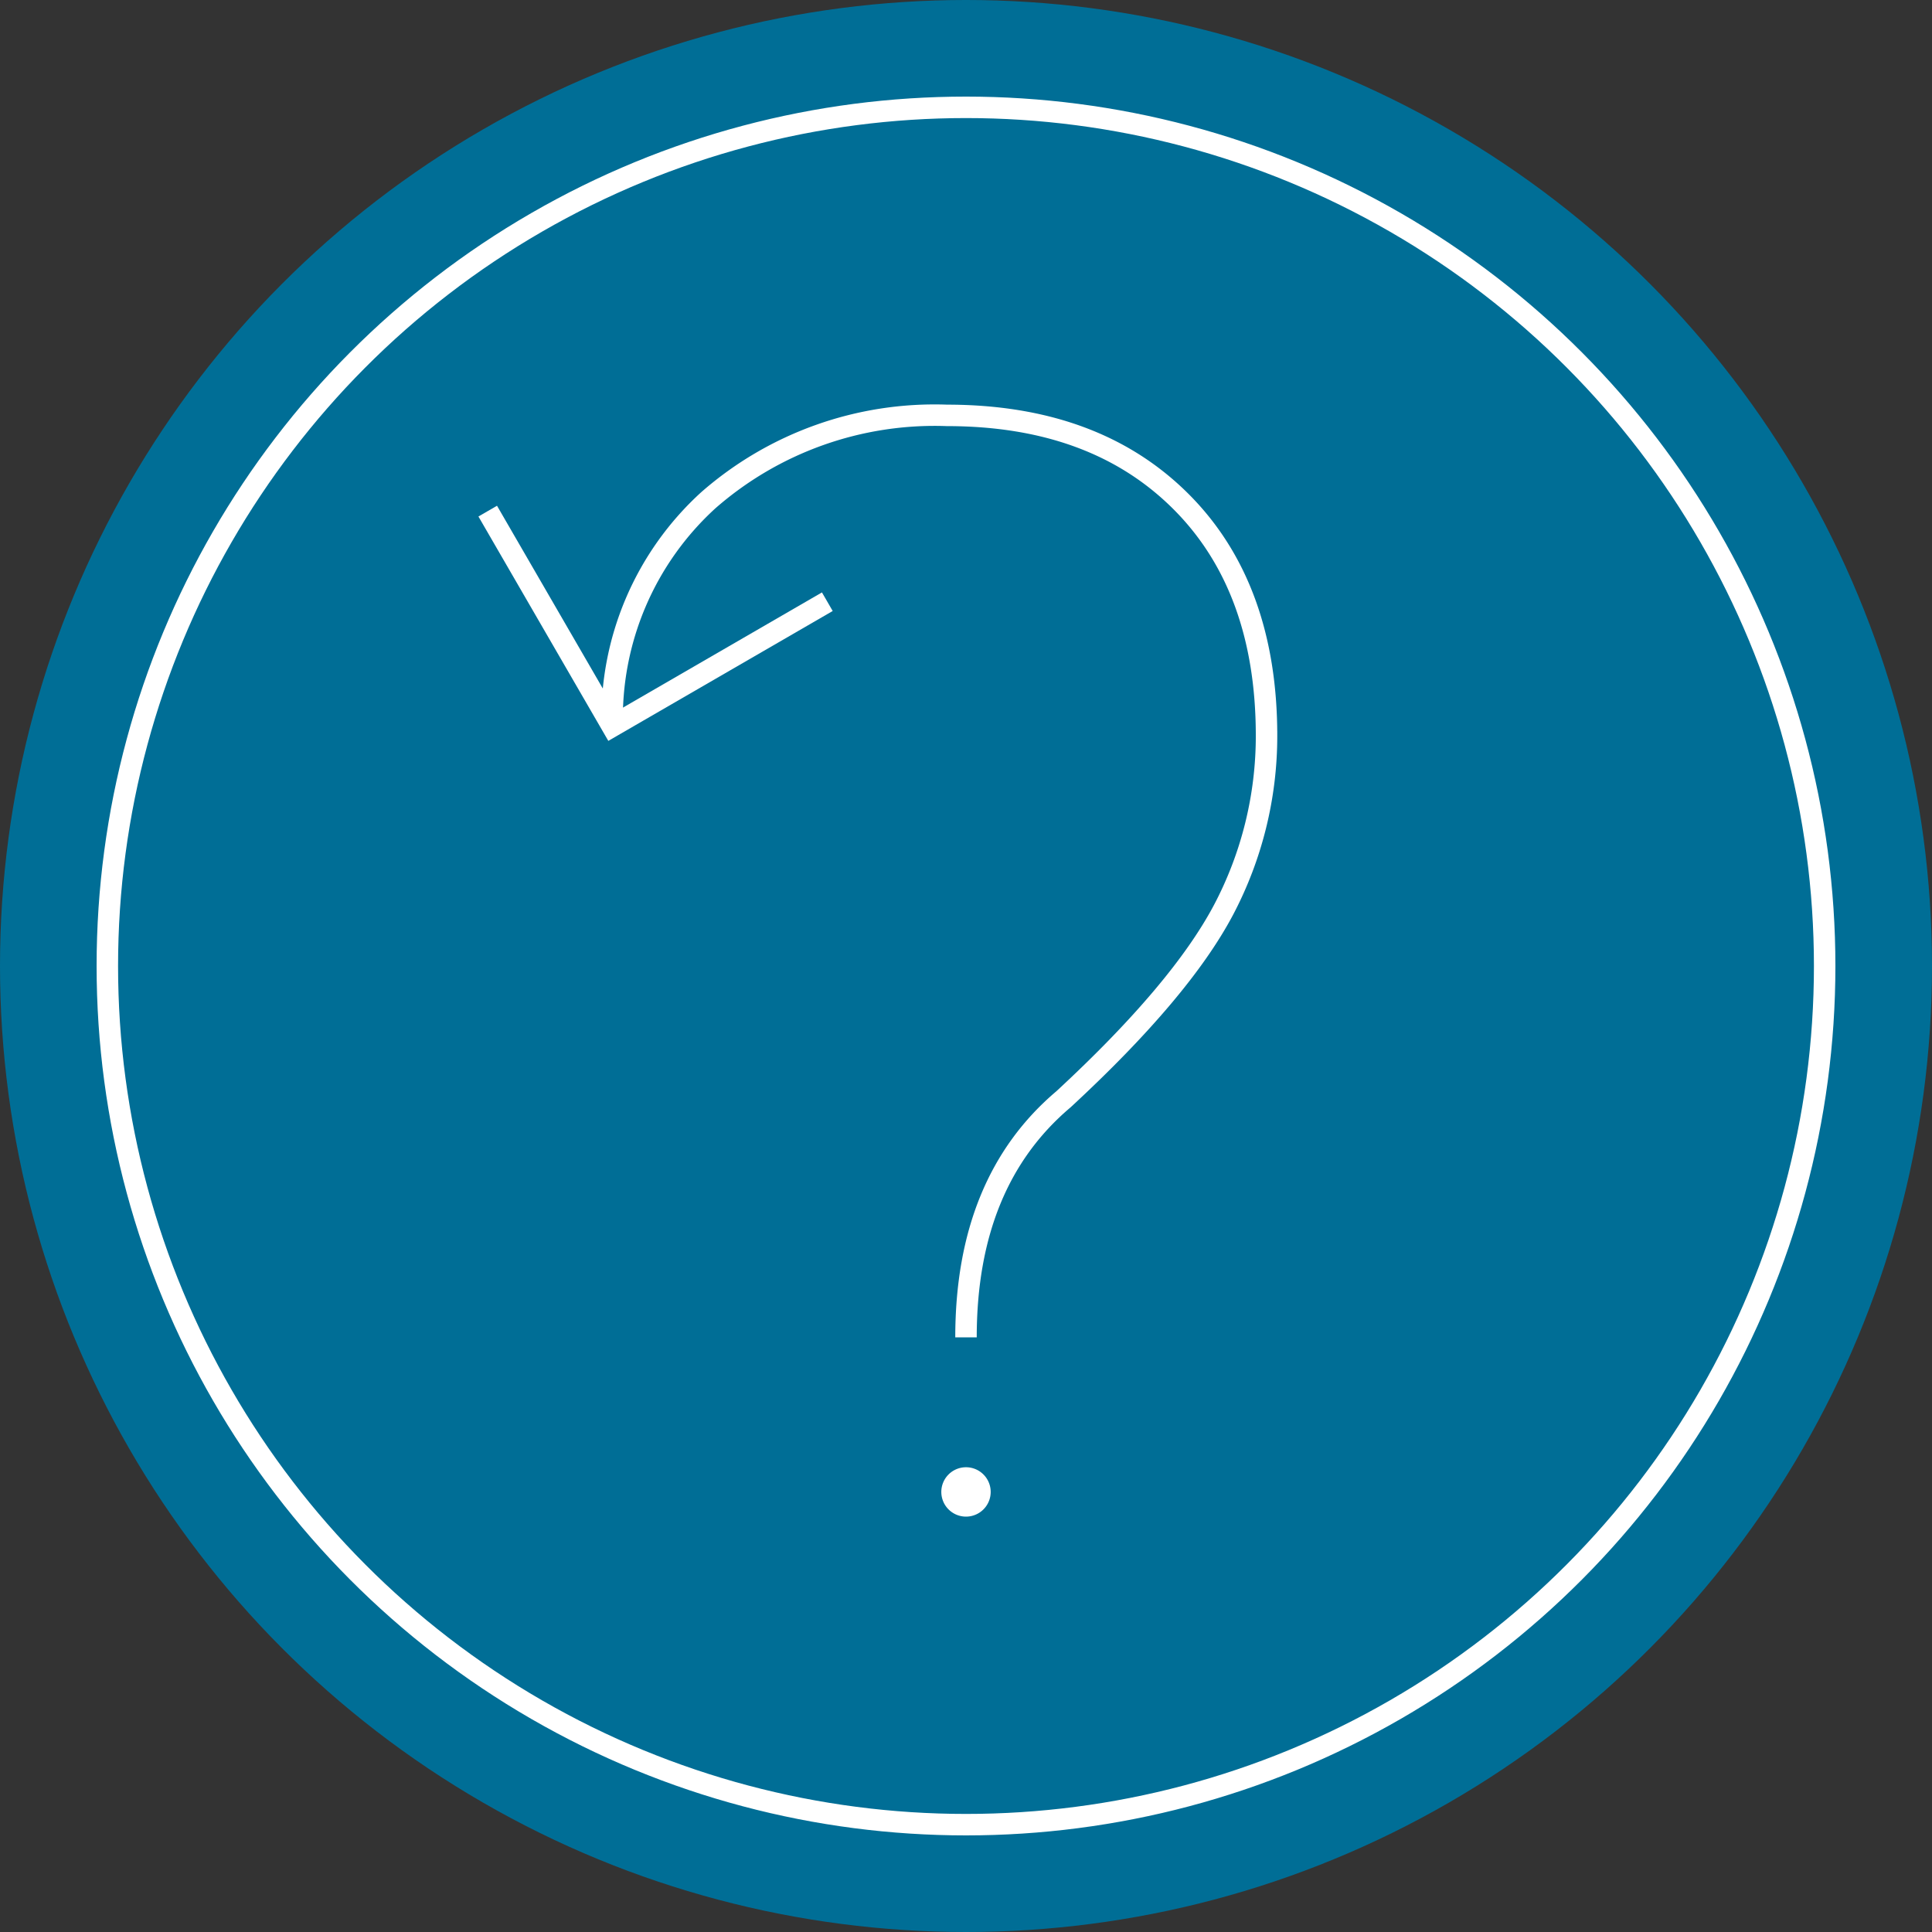 <svg xmlns="http://www.w3.org/2000/svg" viewBox="0 0 90 90"><rect x="0" y="0" width="90" height="90" fill="#333333" stroke="none"/><title>Asset 7</title><g id="Layer_2" data-name="Layer 2"><g id="Layer_1-2" data-name="Layer 1"><circle cx="45" cy="45" r="45" style="fill:#006e96"/><circle cx="45" cy="45" r="40" style="fill:none;stroke:#fff;stroke-miterlimit:10"/><polyline points="22.72 23.81 28.52 33.83 38.54 28.03" style="fill:none;stroke:#fff;stroke-miterlimit:10"/><path d="M28.52,33.83A13.73,13.73,0,0,1,33,23.3a16,16,0,0,1,11.11-3.95c4.6,0,8.22,1.34,10.89,4s4,6.32,4,10.92a17.37,17.37,0,0,1-2,8.11q-2,3.78-7.46,8.83Q45,55.05,45,62.3" style="fill:none;stroke:#fff;stroke-miterlimit:10"/><path d="M43.85,69.5A1.15,1.15,0,1,1,45,70.65a1.15,1.15,0,0,1-1.15-1.15" style="fill:#fff"/></g></g></svg>